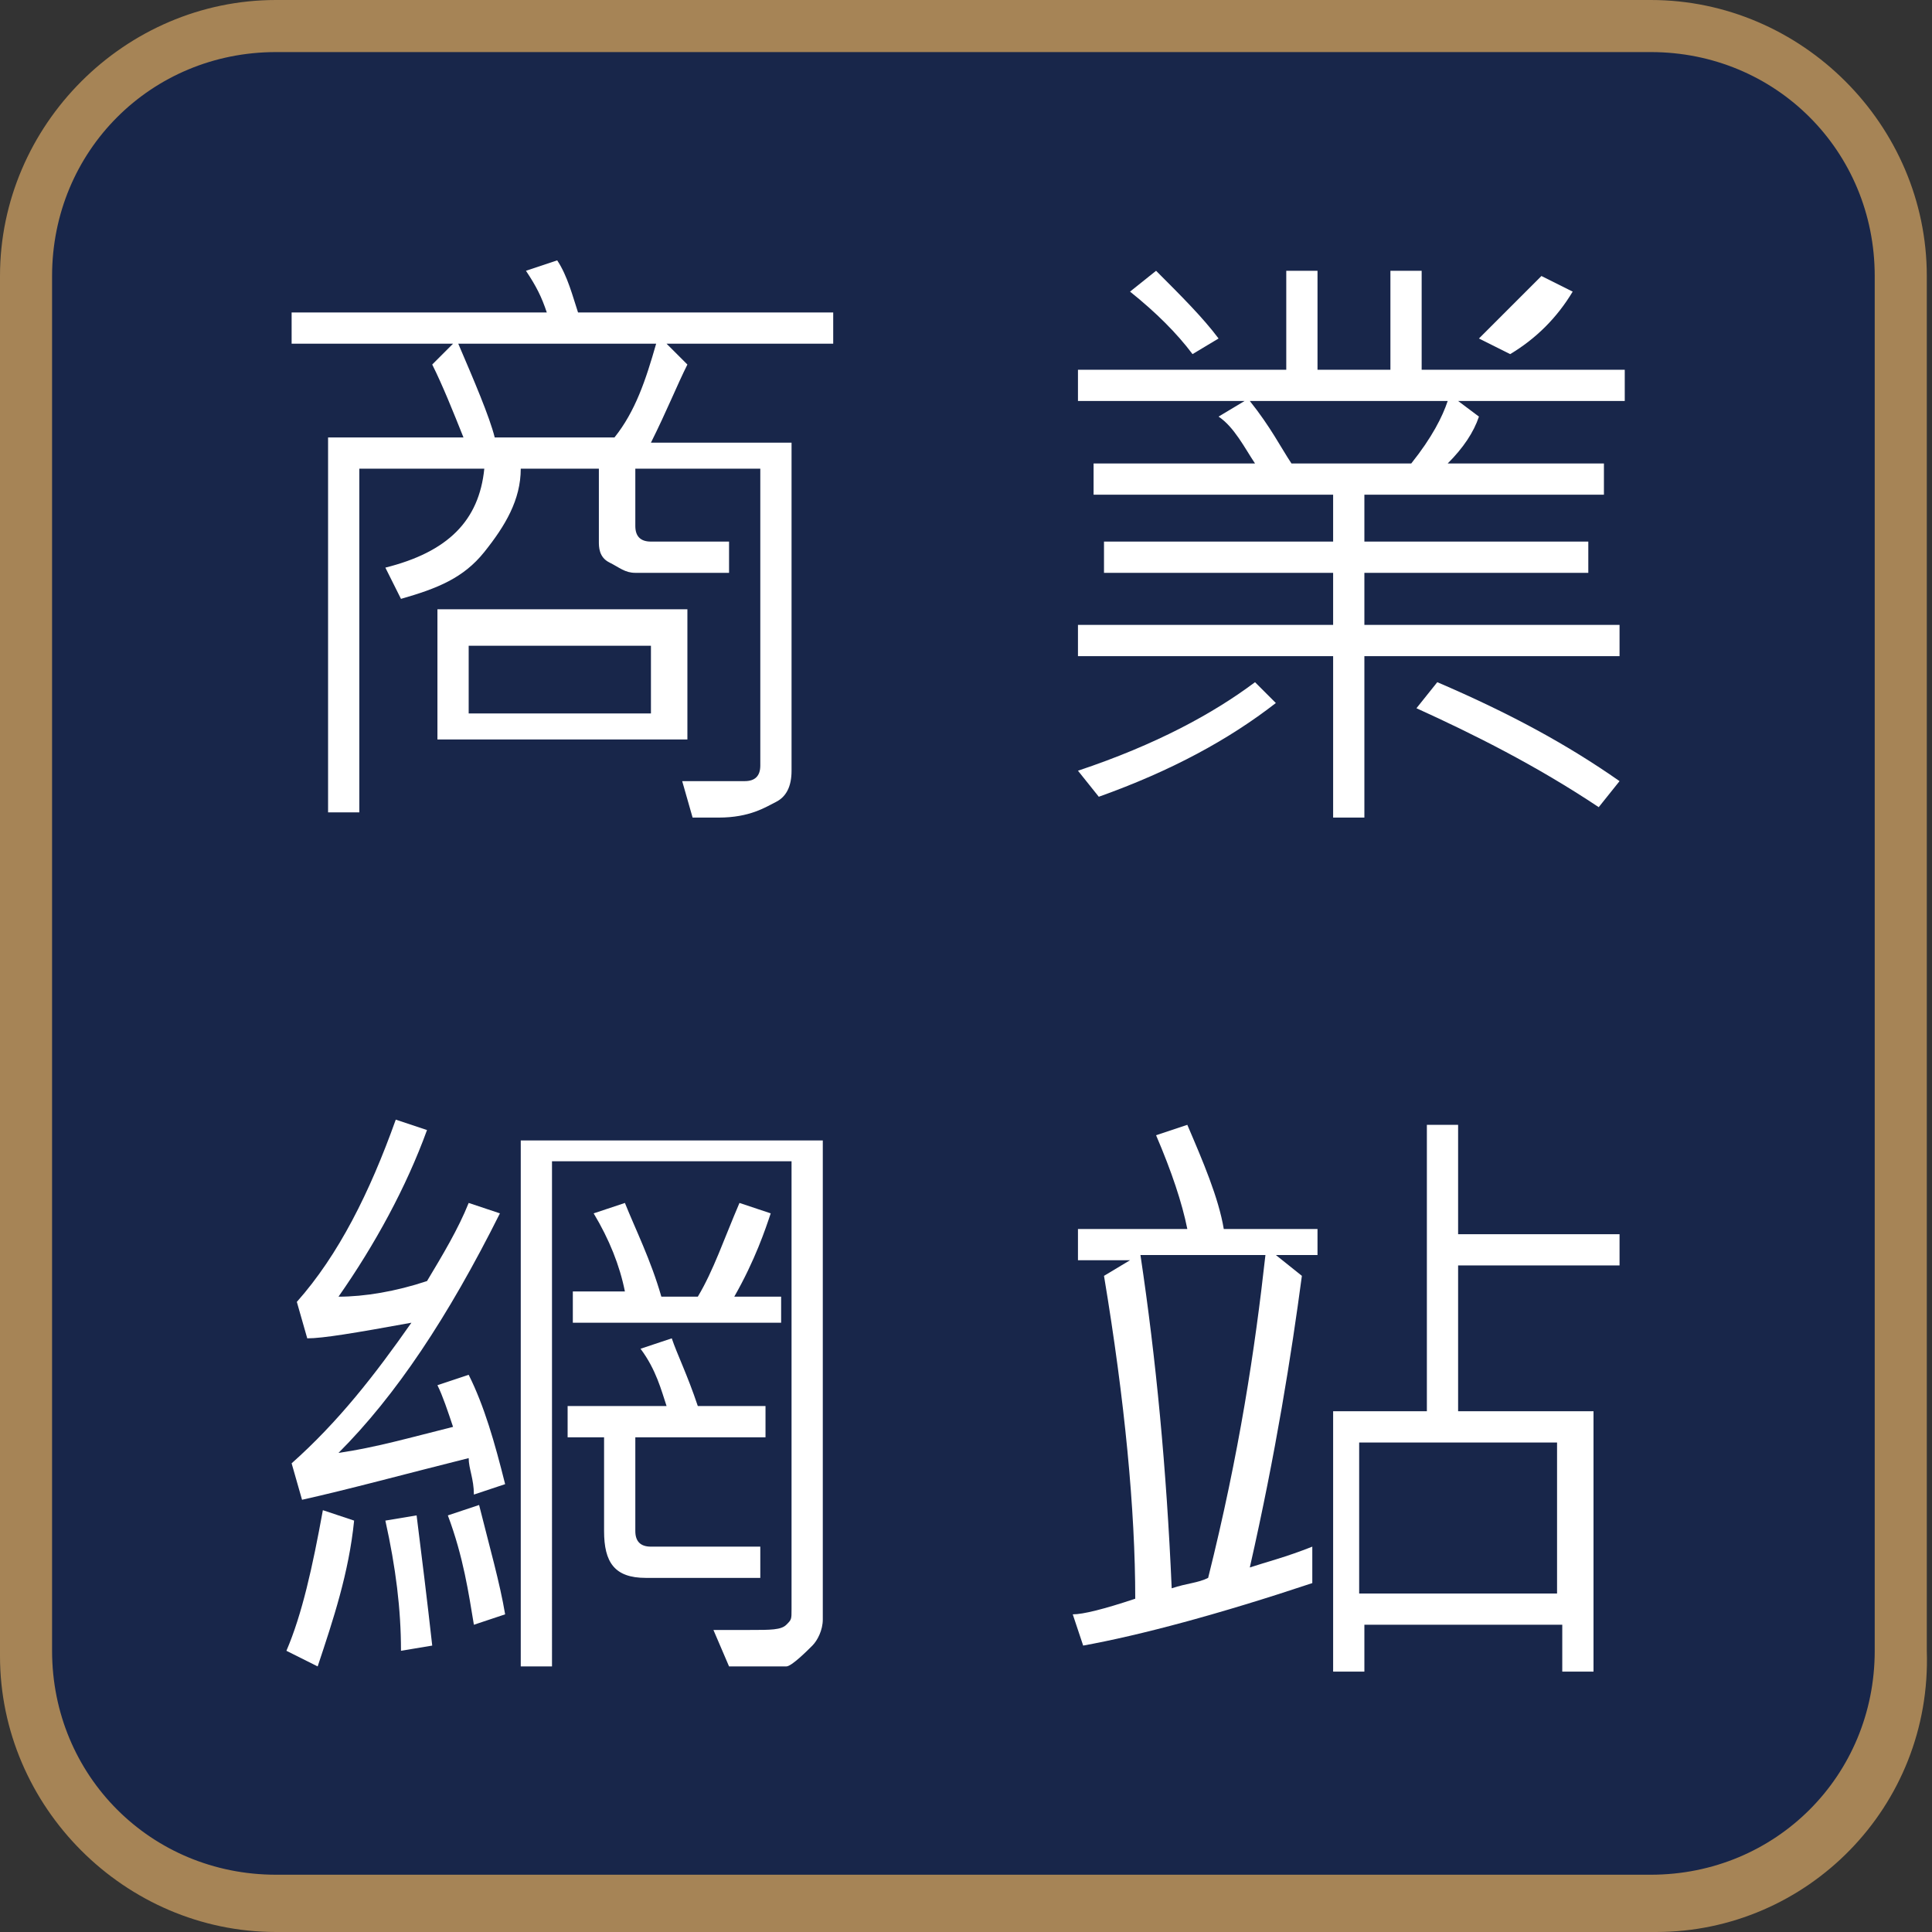 <?xml version="1.0" encoding="utf-8"?>
<!-- Generator: Adobe Illustrator 22.1.0, SVG Export Plug-In . SVG Version: 6.00 Build 0)  -->
<svg version="1.1" id="圖層_1" xmlns="http://www.w3.org/2000/svg" xmlns:xlink="http://www.w3.org/1999/xlink" x="0px" y="0px"
	 viewBox="0 0 37.1 37.1" style="enable-background:new 0 0 37.1 37.1;" xml:space="preserve">
<rect x="0" y="0" width="37.1" height="37.1" fill="#333333" stroke="none"/>
<style type="text/css">
	.st0{fill:#18264A;}
	.st1{fill:#A68456;}
	.st2{fill:#FFFFFF;}
	.st3{fill:#18264A;stroke:#A68456;stroke-miterlimit:10;}
</style>
<g>
	<path class="st0" d="M31.8,36.6H5.3c-2.7,0-4.8-2.2-4.8-4.8V5.3c0-2.7,2.2-4.8,4.8-4.8h26.4c2.7,0,4.8,2.2,4.8,4.8v26.4
		C36.6,34.4,34.4,36.6,31.8,36.6z"/>
	<path class="st1" d="M31.8,37.1H5.3c-2.9,0-5.3-2.4-5.3-5.3V5.3C0,2.4,2.4,0,5.3,0h26.4c2.9,0,5.3,2.4,5.3,5.3v26.4
		C37.1,34.7,34.7,37.1,31.8,37.1z M5.3,1C2.9,1,1,2.9,1,5.3v26.4c0,2.4,1.9,4.3,4.3,4.3h26.4c2.4,0,4.3-1.9,4.3-4.3V5.3
		c0-2.4-1.9-4.3-4.3-4.3H5.3z"/>
</g>
<g>
	<path class="st2" d="M16,6.6h-3.2L13.2,7c-0.2,0.4-0.4,0.9-0.7,1.5h2.7v6.3c0,0.3-0.1,0.5-0.3,0.6s-0.5,0.3-1.1,0.3
		c-0.2,0-0.3,0-0.5,0L13.1,15l1.2,0c0.2,0,0.3-0.1,0.3-0.3V9h-2.4v1.1c0,0.2,0.1,0.3,0.3,0.3h1.5v0.6h-1.8c-0.2,0-0.3-0.1-0.5-0.2
		s-0.2-0.3-0.2-0.4V9H10c0,0.6-0.3,1.1-0.7,1.6s-0.9,0.7-1.6,0.9l-0.3-0.6C8.6,10.6,9.2,10,9.3,9H6.9v6.6H6.3V8.4h2.6
		C8.7,7.9,8.5,7.4,8.3,7l0.4-0.4H5.6V6h4.9c-0.1-0.3-0.2-0.5-0.4-0.8L10.7,5c0.2,0.3,0.3,0.7,0.4,1H16V6.6z M13.2,14.2H8.4v-2.5h4.8
		V14.2z M12.6,6.6H8.8c0.3,0.7,0.6,1.4,0.7,1.8h2.3C12.2,7.9,12.4,7.3,12.6,6.6z M12.5,13.7v-1.3H9v1.3H12.5z"/>
	<path class="st2" d="M31.1,12.6h-4.9v3.1h-0.6v-3.1h-4.9V12h4.9v-1h-4.4v-0.6h4.4V9.5H21V8.9h3.1c-0.2-0.3-0.4-0.7-0.7-0.9l0.5-0.3
		h-3.2V7.1h4V5.2h0.6v1.9h1.4V5.2h0.6v1.9h3.9v0.6H28L28.4,8c-0.1,0.3-0.3,0.6-0.6,0.9h3v0.6h-4.6v0.9h4.3V11h-4.3v1h4.9V12.6z
		 M24.5,13.5c-0.9,0.7-2,1.3-3.4,1.8l-0.4-0.5c1.5-0.5,2.6-1.1,3.4-1.7L24.5,13.5z M23.4,6.5l-0.5,0.3c-0.3-0.4-0.7-0.8-1.2-1.2
		l0.5-0.4C22.7,5.7,23.1,6.1,23.4,6.5z M27.8,7.7H24c0.4,0.5,0.6,0.9,0.8,1.2h2.3C27.5,8.4,27.7,8,27.8,7.7z M31.1,15l-0.4,0.5
		c-1.2-0.8-2.4-1.4-3.5-1.9l0.4-0.5C29,13.7,30.1,14.3,31.1,15z M30.2,5.6c-0.3,0.5-0.7,0.9-1.2,1.2l-0.6-0.3
		c0.5-0.5,0.9-0.9,1.2-1.2L30.2,5.6z"/>
	<path class="st2" d="M6.8,29.2c-0.1,1-0.4,1.9-0.7,2.8l-0.6-0.3c0.3-0.7,0.5-1.6,0.7-2.7L6.8,29.2z M9.7,28.5l-0.6,0.2
		C9.1,28.4,9,28.2,9,28c-1.2,0.3-2.3,0.6-3.2,0.8l-0.2-0.7c0.9-0.8,1.6-1.7,2.3-2.7c-1.1,0.2-1.7,0.3-2,0.3L5.7,25
		c0.8-0.9,1.4-2.1,1.9-3.5l0.6,0.2c-0.4,1.1-1,2.2-1.7,3.2c0.5,0,1.1-0.1,1.7-0.3c0.3-0.5,0.6-1,0.8-1.5l0.6,0.2c-1,2-2,3.5-3.1,4.6
		c0.7-0.1,1.4-0.3,2.2-0.5c-0.1-0.3-0.2-0.6-0.3-0.8L9,26.4C9.3,27,9.5,27.7,9.7,28.5z M8.3,31.6l-0.6,0.1c0-0.8-0.1-1.6-0.3-2.5
		l0.6-0.1C8.1,29.9,8.2,30.7,8.3,31.6z M9.7,31l-0.6,0.2c-0.1-0.6-0.2-1.3-0.5-2.1l0.6-0.2C9.4,29.7,9.6,30.4,9.7,31z M15.8,31.1
		c0,0.2-0.1,0.4-0.2,0.5S15.2,32,15.1,32s-0.5,0-1.1,0l-0.3-0.7c0.3,0,0.5,0,0.7,0c0.4,0,0.6,0,0.7-0.1s0.1-0.1,0.1-0.3v-8.6h-4.6
		V32H10V21.9h5.8V31.1z M14.8,25.4h-3.8v-0.6h1c-0.1-0.5-0.3-1-0.6-1.5l0.6-0.2c0.2,0.5,0.5,1.1,0.7,1.8h0.7
		c0.3-0.5,0.5-1.1,0.8-1.8l0.6,0.2c-0.1,0.3-0.3,0.9-0.7,1.6h0.9V25.4z M14.8,27.6h-2.6v1.8c0,0.2,0.1,0.3,0.3,0.3h2.1v0.6h-2.2
		c-0.6,0-0.8-0.3-0.8-0.9v-1.8h-0.7v-0.6h1.9c-0.1-0.3-0.2-0.7-0.5-1.1l0.6-0.2c0.1,0.3,0.3,0.7,0.5,1.3h1.3V27.6z"/>
	<path class="st2" d="M25.4,24.1h-0.9l0.5,0.4c-0.2,1.5-0.5,3.4-1,5.6c0.3-0.1,0.7-0.2,1.2-0.4v0.7c-1.8,0.6-3.3,1-4.4,1.2L20.6,31
		c0.2,0,0.6-0.1,1.2-0.3c0-1.7-0.2-3.8-0.6-6.2l0.5-0.3h-1v-0.6h2.1c-0.1-0.5-0.3-1.1-0.6-1.8l0.6-0.2c0.3,0.7,0.6,1.4,0.7,2h1.8
		V24.1z M24.3,24.1h-2.4c0.3,2,0.5,4.1,0.6,6.4c0.3-0.1,0.5-0.1,0.7-0.2C23.8,27.9,24.1,25.9,24.3,24.1z M31.1,24.3H28v2.8h2.6v5
		h-0.6v-0.9h-3.8v0.9h-0.6v-5h1.8v-5.5H28v2.1h3.1V24.3z M29.9,30.6v-2.9h-3.8v2.9H29.9z"/>
</g>
</svg>
